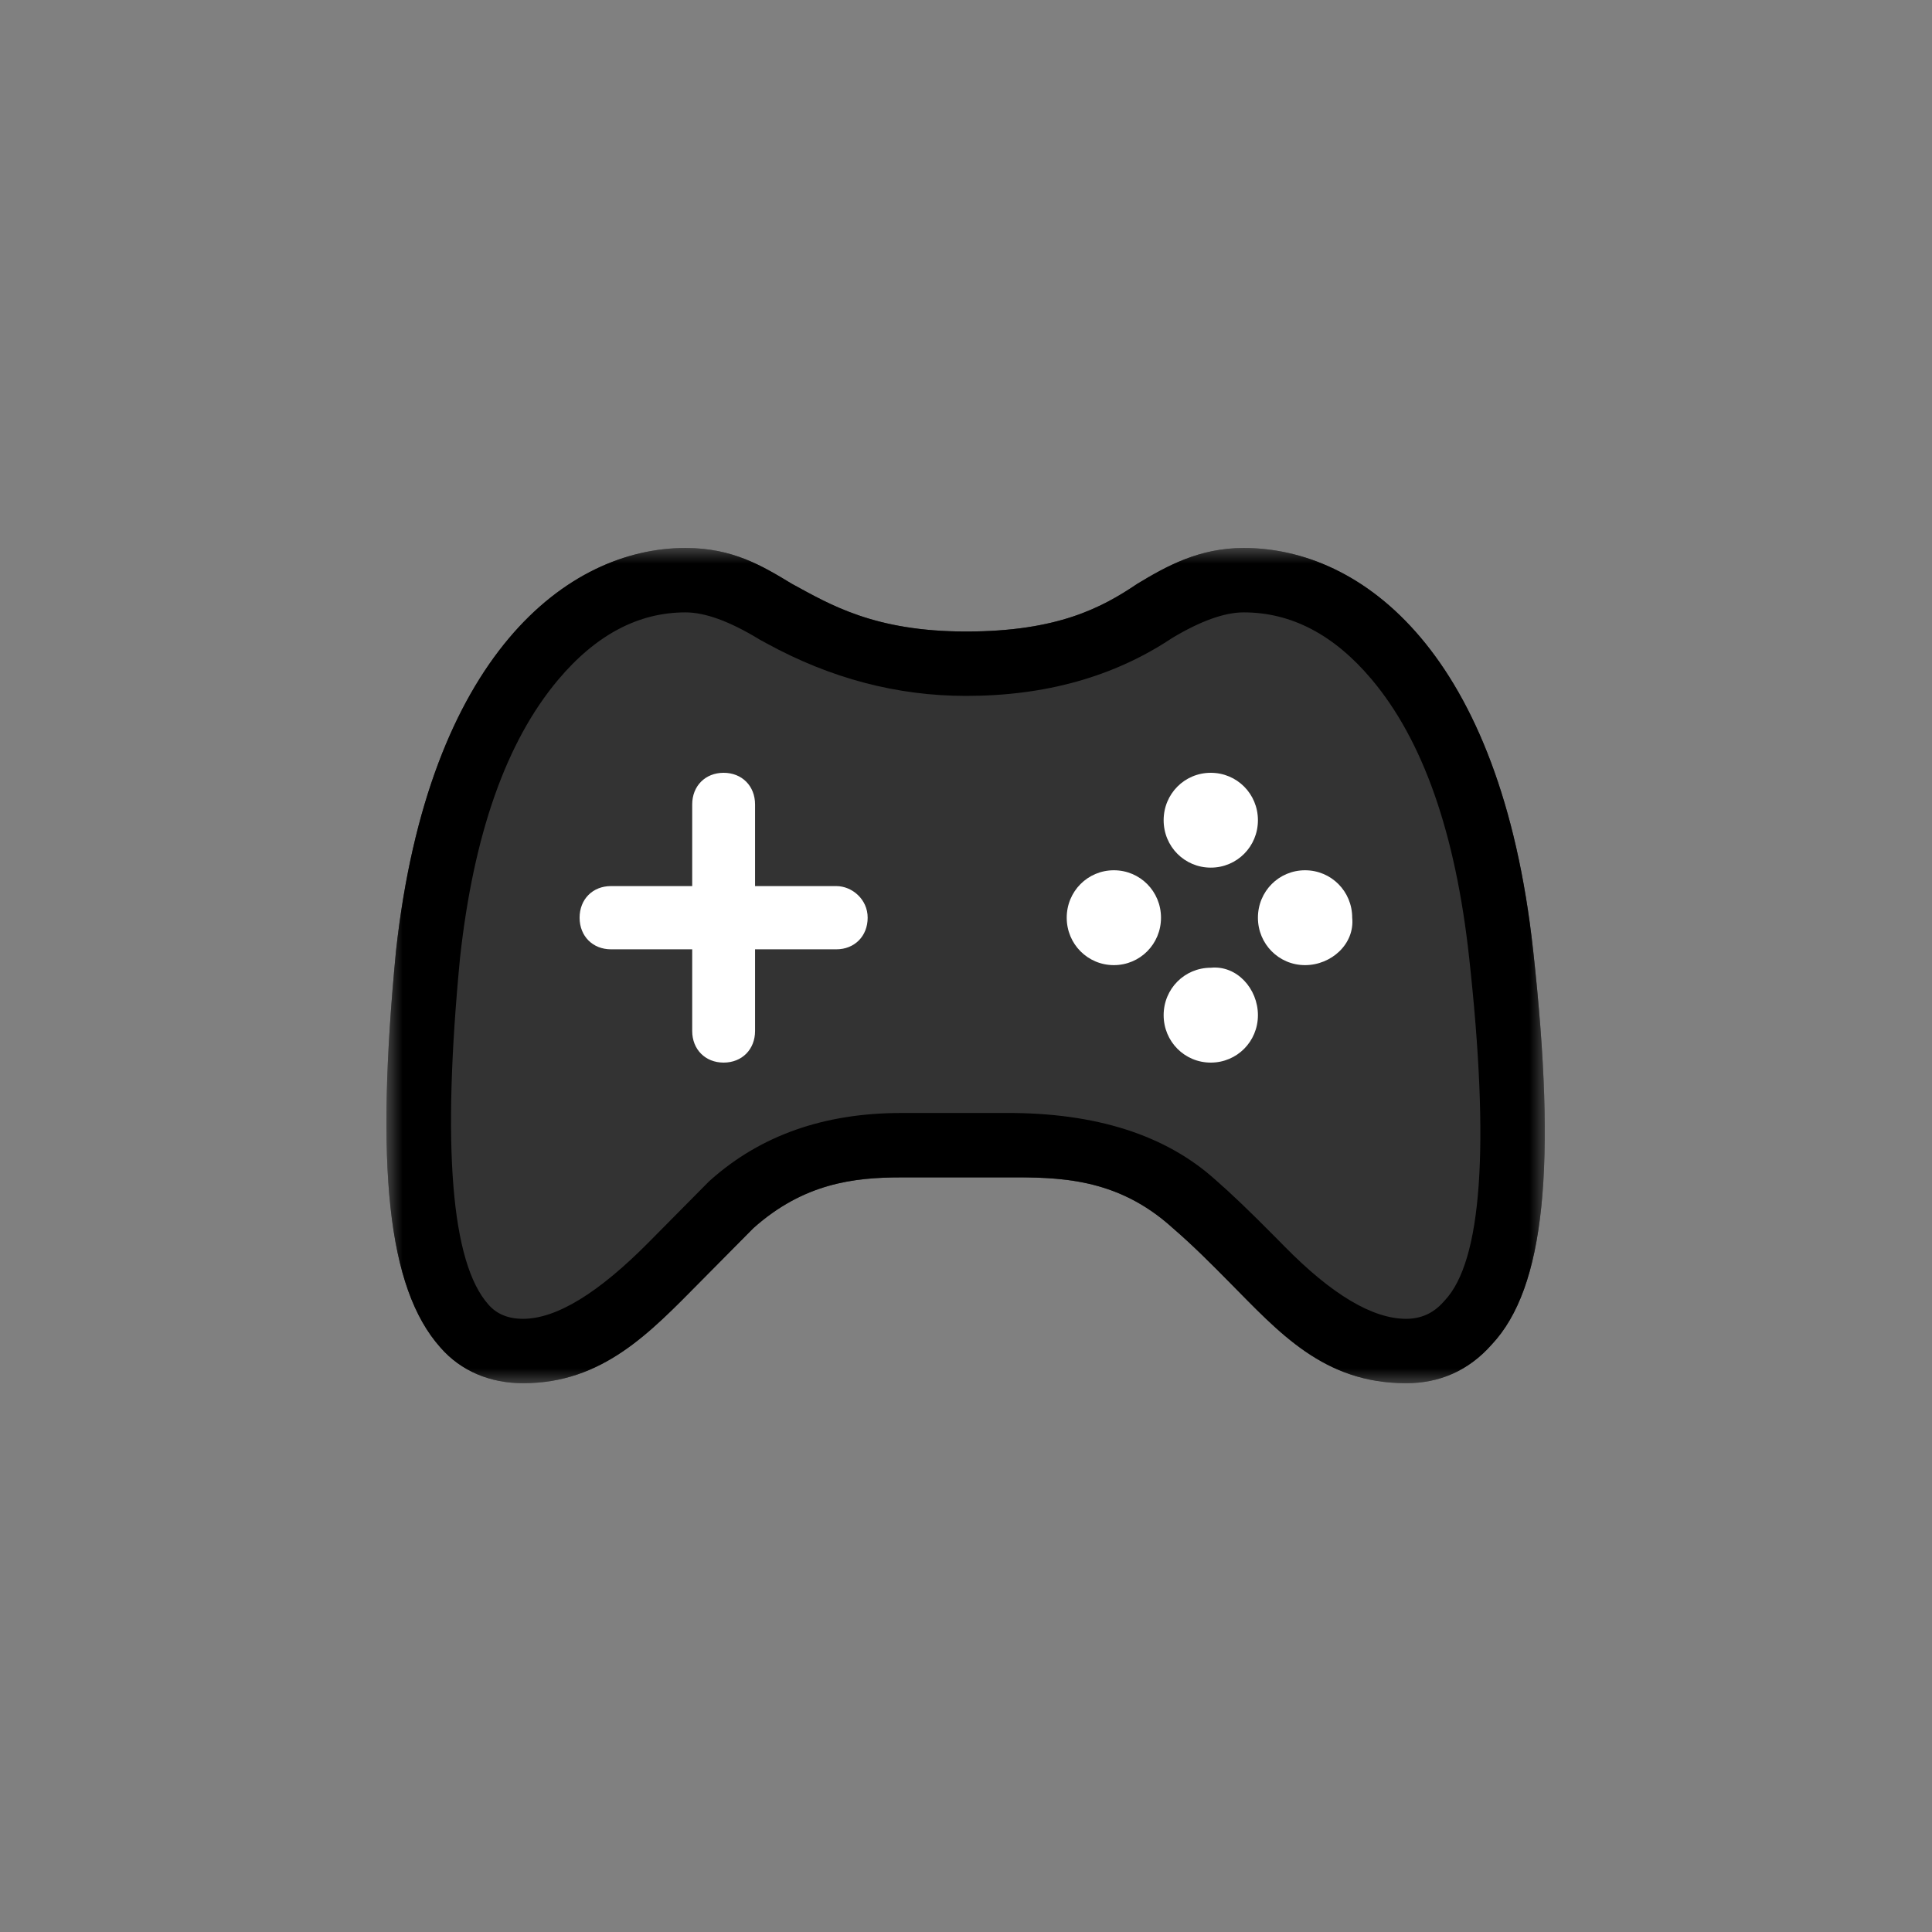 <svg xmlns="http://www.w3.org/2000/svg" xmlns:xlink="http://www.w3.org/1999/xlink" fill="none" version="1.1" width="60" height="60" viewBox="0 0 60 60"><rect x="0" y="0" width="60" height="60" fill="#808080" stroke="none"/><defs><clipPath id="master_svg0_535_17352"><rect x="0" y="0" width="60" height="60" rx="0"/></clipPath><mask id="master_svg1_535_17360" style="mask-type:alpha" maskUnits="objectBoundingBox"><g><rect x="-0" y="0" width="60" height="60" rx="0" fill="#FFFFFF" fill-opacity="1"/></g></mask><mask id="master_svg2_535_17356" style="mask-type:alpha" maskUnits="objectBoundingBox"><g><rect x="12" y="17" width="36" height="26" rx="0" fill="#FFFFFF" fill-opacity="1"/></g></mask></defs><g clip-path="url(#master_svg0_535_17352)" mask="url(#master_svg1_535_17360)"><g mask="url(#master_svg2_535_17356)"><g><path d="M47.614,29.524C46.605,20.26,42.294,17.018,38.625,17.018C37.249,17.018,36.24,17.574,35.322,18.129C34.222,18.871,32.845,19.612,30.002,19.612C27.159,19.612,25.783,18.778,24.59,18.129C23.673,17.574,22.756,17.018,21.288,17.018C17.619,17.018,13.308,20.353,12.299,29.524C11.656,36.194,12.024,39.992,13.675,41.845C14.317,42.586,15.234,42.957,16.243,42.957C18.72,42.957,20.188,41.382,21.747,39.807L23.398,38.14C24.957,36.75,26.516,36.565,27.984,36.565L31.011,36.565C32.662,36.565,34.589,36.472,36.423,38.14C37.066,38.695,37.616,39.251,38.166,39.807C39.726,41.382,41.101,42.957,43.67,42.957C44.679,42.957,45.596,42.586,46.33,41.752C47.981,39.992,48.348,36.194,47.614,29.524Z" fill="#333333" fill-opacity="1"/><path d="M47.614,29.524C48.348,36.194,47.981,39.992,46.33,41.752C45.596,42.586,44.679,42.957,43.67,42.957C41.101,42.957,39.726,41.382,38.166,39.807C37.616,39.251,37.066,38.695,36.423,38.14C34.68,36.555,32.853,36.56,31.259,36.564C31.176,36.564,31.093,36.565,31.011,36.565L27.984,36.565C26.516,36.565,24.957,36.75,23.398,38.14L21.747,39.807C20.188,41.382,18.72,42.957,16.243,42.957C15.234,42.957,14.317,42.586,13.675,41.845C12.024,39.992,11.656,36.194,12.299,29.524C13.308,20.353,17.619,17.018,21.288,17.018C22.756,17.018,23.673,17.574,24.59,18.129C25.783,18.778,27.159,19.612,30.002,19.612C32.845,19.612,34.222,18.871,35.322,18.129C36.24,17.574,37.249,17.018,38.625,17.018C42.294,17.018,46.605,20.26,47.614,29.524ZM31.254,34.564Q35.433,34.553,37.749,36.642Q38.444,37.245,39.579,38.392L39.587,38.4Q39.688,38.501,39.884,38.701Q42.101,40.957,43.67,40.957Q44.366,40.957,44.829,40.43L44.85,40.407L44.871,40.384Q46.594,38.547,45.626,29.743L45.626,29.741Q44.993,23.935,42.589,21.088Q40.841,19.018,38.625,19.018Q37.729,19.018,36.396,19.818Q33.703,21.612,30.002,21.612Q26.786,21.612,23.807,19.98Q23.691,19.917,23.635,19.886L23.594,19.864L23.554,19.84L23.553,19.839Q22.197,19.018,21.288,19.018Q19.091,19.018,17.328,21.118Q14.92,23.985,14.287,29.743Q13.437,38.571,15.168,40.514Q15.552,40.957,16.243,40.957Q17.799,40.957,20.163,38.564Q20.271,38.455,20.325,38.4L22.02,36.688L22.067,36.646Q24.404,34.565,27.984,34.565L31.011,34.565Q31.09,34.565,31.254,34.564Z" fill-rule="evenodd" fill="#000000" fill-opacity="1"/></g><g><path d="M39.066,25.473C39.066,26.291,38.415,26.945,37.602,26.945C36.788,26.945,36.138,26.291,36.138,25.473C36.138,24.654,36.788,24,37.602,24C38.415,24,39.066,24.654,39.066,25.473ZM39.066,31.527C39.066,32.346,38.415,33,37.602,33C36.788,33,36.138,32.345,36.138,31.527C36.138,30.709,36.788,30.054,37.602,30.054C38.415,29.973,39.066,30.709,39.066,31.527ZM40.53,29.973C39.716,29.973,39.066,29.318,39.066,28.5C39.066,27.682,39.716,27.027,40.53,27.027C41.343,27.027,41.994,27.682,41.994,28.5C42.075,29.318,41.343,29.973,40.53,29.973ZM34.592,29.973C33.779,29.973,33.128,29.318,33.128,28.5C33.128,27.682,33.779,27.027,34.592,27.027C35.405,27.027,36.056,27.682,36.056,28.5C36.056,29.318,35.405,29.973,34.592,29.973ZM25.971,27.518L23.449,27.518L23.449,24.982C23.449,24.409,23.042,24,22.473,24C21.904,24,21.497,24.409,21.497,24.982L21.497,27.518L18.976,27.518C18.406,27.518,18,27.927,18,28.5C18,29.073,18.407,29.482,18.976,29.482L21.497,29.482L21.497,32.018C21.497,32.591,21.904,33,22.473,33C23.043,33,23.449,32.591,23.449,32.018L23.449,29.482L25.971,29.482C26.54,29.482,26.946,29.072,26.946,28.5C26.947,27.927,26.459,27.518,25.971,27.518Z" fill="#FFFFFF" fill-opacity="1"/></g></g></g></svg>